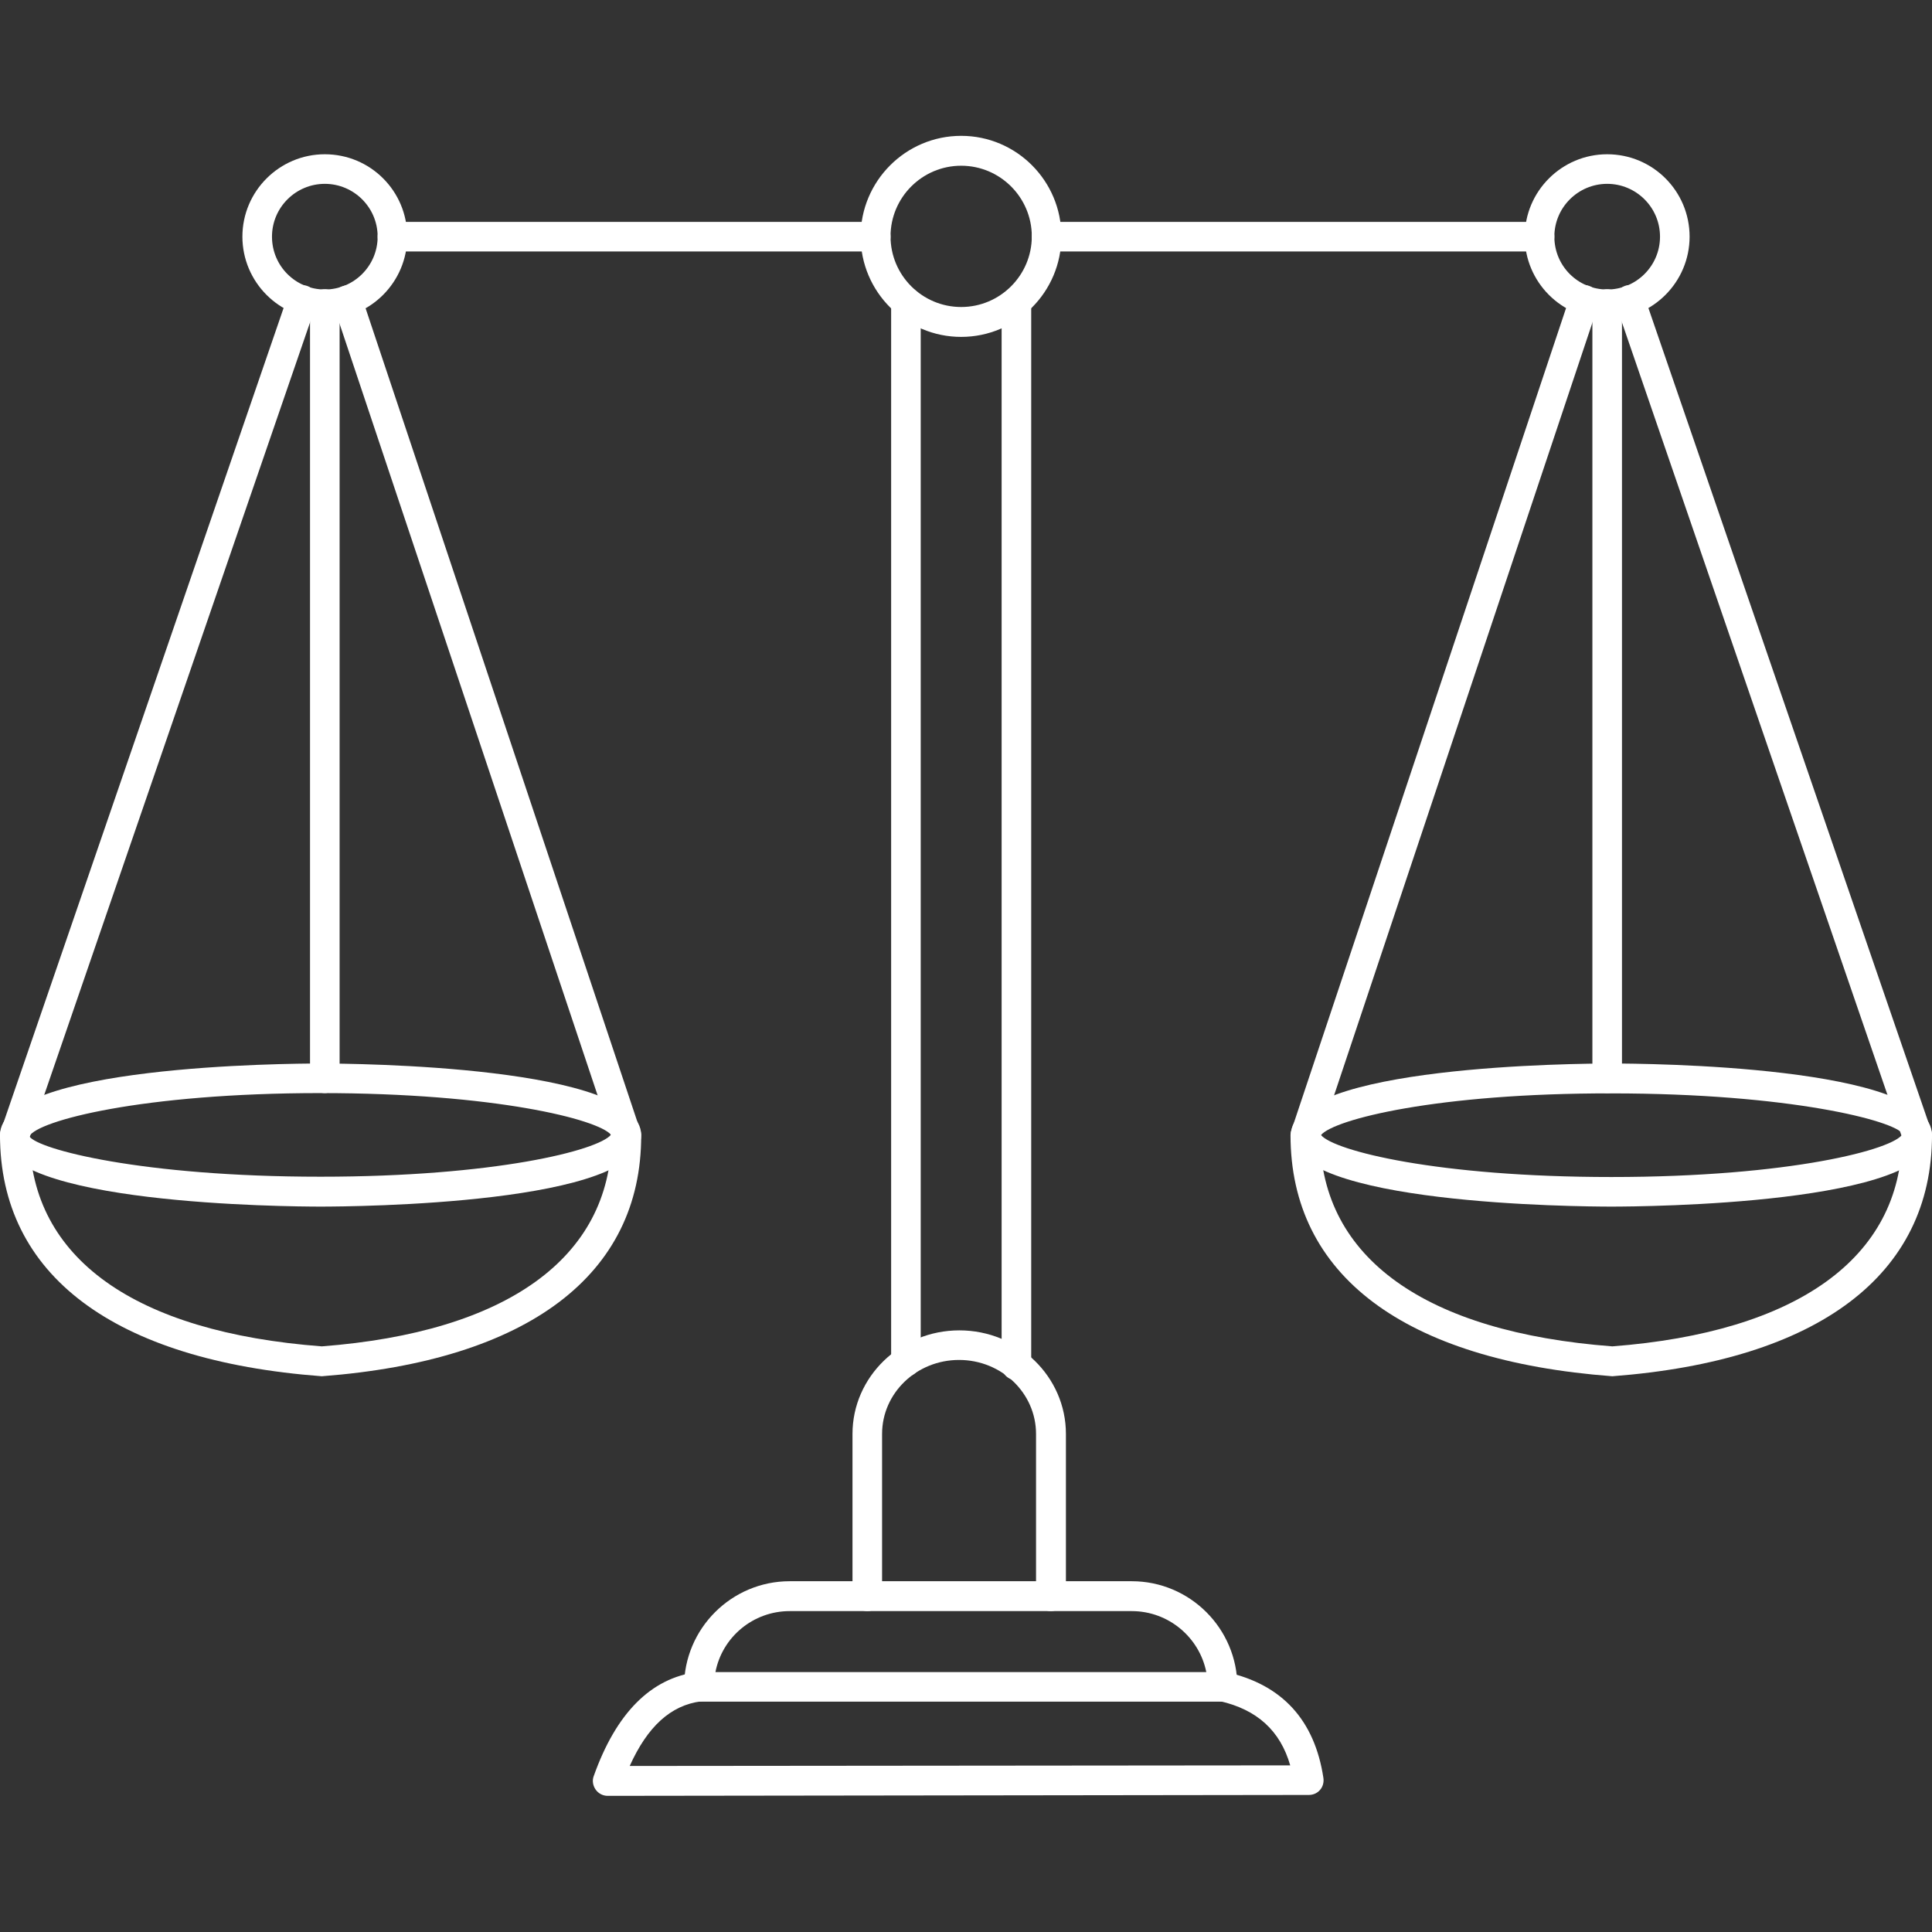 <?xml version="1.0" encoding="UTF-8" standalone="no"?>
<!DOCTYPE svg PUBLIC "-//W3C//DTD SVG 1.1//EN" "http://www.w3.org/Graphics/SVG/1.1/DTD/svg11.dtd">
<svg width="100%" height="100%" viewBox="0 0 64 64" version="1.1" xmlns="http://www.w3.org/2000/svg" xmlns:xlink="http://www.w3.org/1999/xlink" xml:space="preserve" xmlns:serif="http://www.serif.com/" style="fill-rule:evenodd;clip-rule:evenodd;stroke-linejoin:round;stroke-miterlimit:2;">
    <rect x="0" y="0" width="64" height="64" fill="#333333" stroke="none"/>
    <g>
        <g>
            <g>
                <path d="M10.76,10.57C9.25,10.57 8.03,9.34 8.03,7.84C8.03,6.33 9.26,5.11 10.76,5.11C12.27,5.11 13.49,6.33 13.49,7.84C13.49,9.34 12.27,10.57 10.76,10.57ZM10.76,6.09C9.8,6.09 9.01,6.87 9.01,7.84C9.01,8.81 9.79,9.59 10.76,9.59C11.72,9.59 12.51,8.81 12.51,7.84C12.51,6.87 11.72,6.09 10.76,6.09Z" style="fill:#fff;fill-rule:nonzero;"/>
            </g>
            <g>
                <path d="M53.24,10.57C51.73,10.57 50.51,9.34 50.51,7.84C50.51,6.33 51.74,5.11 53.24,5.11C54.75,5.11 55.97,6.33 55.97,7.84C55.97,9.34 54.75,10.57 53.24,10.57ZM53.24,6.09C52.28,6.09 51.49,6.87 51.49,7.84C51.49,8.81 52.27,9.59 53.24,9.59C54.2,9.59 54.99,8.81 54.99,7.84C54.99,6.87 54.2,6.09 53.24,6.09Z" style="fill:#fff;fill-rule:nonzero;"/>
            </g>
            <g>
                <path d="M31.84,11.16C30.01,11.16 28.51,9.67 28.51,7.83C28.51,6 30,4.5 31.84,4.5C33.67,4.5 35.16,5.99 35.16,7.83C35.16,9.67 33.67,11.16 31.84,11.16ZM31.84,5.49C30.55,5.49 29.5,6.54 29.5,7.83C29.5,9.12 30.55,10.17 31.84,10.17C33.13,10.17 34.18,9.12 34.18,7.83C34.18,6.54 33.13,5.49 31.84,5.49Z" style="fill:#fff;fill-rule:nonzero;"/>
            </g>
            <g>
                <path d="M29.01,8.33L13,8.33C12.73,8.33 12.51,8.11 12.51,7.84C12.51,7.57 12.73,7.35 13,7.35L29.01,7.35C29.28,7.35 29.5,7.57 29.5,7.84C29.5,8.11 29.28,8.33 29.01,8.33Z" style="fill:#fff;fill-rule:nonzero;"/>
            </g>
            <g>
                <path d="M51,8.33L34.67,8.33C34.4,8.33 34.18,8.11 34.18,7.84C34.18,7.57 34.4,7.35 34.67,7.35L51,7.35C51.27,7.35 51.49,7.57 51.49,7.84C51.49,8.11 51.27,8.33 51,8.33Z" style="fill:#fff;fill-rule:nonzero;"/>
            </g>
            <g>
                <g>
                    <g>
                        <path d="M10.62,39.97C9.54,39.97 0,39.9 0,37.6C0,35.29 9.54,35.23 10.62,35.23C11.7,35.23 21.24,35.3 21.24,37.6C21.25,39.9 11.71,39.97 10.62,39.97ZM10.62,36.21C4.69,36.21 1.24,37.13 0.97,37.64C1.24,38.07 4.69,38.98 10.62,38.98C16.39,38.98 19.81,38.11 20.24,37.59C19.81,37.08 16.39,36.21 10.62,36.21Z" style="fill:#fff;fill-rule:nonzero;"/>
                    </g>
                    <g>
                        <path d="M10.66,45.59C3.76,45.07 0,42.23 0,37.6C0,37.55 0.01,37.49 0.03,37.44L9.54,9.78C9.63,9.52 9.9,9.39 10.17,9.47C10.43,9.56 10.56,9.84 10.47,10.1L0.98,37.68C1.03,41.68 4.46,44.13 10.66,44.6C16.78,44.13 20.22,41.67 20.26,37.67L11.04,10.1C10.95,9.84 11.09,9.56 11.35,9.48C11.61,9.39 11.89,9.53 11.97,9.79L21.21,37.45C21.23,37.5 21.24,37.55 21.24,37.61C21.25,42.23 17.49,45.07 10.66,45.59Z" style="fill:#fff;fill-rule:nonzero;"/>
                    </g>
                </g>
                <g>
                    <path d="M10.76,36.21C10.49,36.21 10.27,35.99 10.27,35.72L10.27,10.07C10.27,9.8 10.49,9.58 10.76,9.58C11.03,9.58 11.25,9.8 11.25,10.07L11.25,35.71C11.25,35.99 11.03,36.21 10.76,36.21Z" style="fill:#fff;fill-rule:nonzero;"/>
                </g>
            </g>
            <g>
                <g>
                    <g>
                        <path d="M53.38,39.97C52.29,39.97 42.76,39.9 42.76,37.6C42.76,35.29 52.3,35.23 53.38,35.23C54.46,35.23 64,35.29 64,37.6C64,39.9 54.46,39.97 53.38,39.97ZM43.76,37.6C44.19,38.12 47.61,38.99 53.38,38.99C59.31,38.99 62.76,38.07 63.03,37.56C62.76,37.13 59.31,36.22 53.38,36.22C47.61,36.21 44.19,37.08 43.76,37.6Z" style="fill:#fff;fill-rule:nonzero;"/>
                    </g>
                    <g>
                        <path d="M53.41,45.59C46.51,45.07 42.75,42.24 42.75,37.6C42.75,37.55 42.76,37.49 42.78,37.44L52.02,9.78C52.11,9.52 52.39,9.38 52.64,9.47C52.9,9.56 53.04,9.83 52.95,10.09L43.73,37.67C43.78,41.67 47.21,44.13 53.41,44.6C59.53,44.13 62.97,41.67 63.01,37.68L53.53,10.1C53.44,9.84 53.58,9.56 53.83,9.47C54.09,9.38 54.37,9.52 54.46,9.78L63.97,37.44C63.99,37.49 64,37.54 64,37.6C64,42.23 60.24,45.07 53.41,45.59Z" style="fill:#fff;fill-rule:nonzero;"/>
                    </g>
                </g>
                <g>
                    <path d="M53.24,36.21C52.97,36.21 52.75,35.99 52.75,35.72L52.75,10.07C52.75,9.8 52.97,9.58 53.24,9.58C53.51,9.58 53.73,9.8 53.73,10.07L53.73,35.71C53.73,35.99 53.51,36.21 53.24,36.21Z" style="fill:#fff;fill-rule:nonzero;"/>
                </g>
            </g>
            <g>
                <g>
                    <path d="M30.01,45.6C29.74,45.6 29.52,45.39 29.52,45.12L29.52,10C29.52,9.73 29.74,9.51 30.01,9.51C30.28,9.51 30.5,9.73 30.5,10L30.5,45.1C30.5,45.37 30.28,45.6 30.01,45.6Z" style="fill:#fff;fill-rule:nonzero;"/>
                </g>
                <g>
                    <path d="M33.67,45.72C33.4,45.72 33.18,45.51 33.18,45.24L33.18,10C33.18,9.73 33.4,9.51 33.67,9.51C33.94,9.51 34.16,9.73 34.16,10L34.16,45.22C34.16,45.49 33.94,45.72 33.67,45.72Z" style="fill:#fff;fill-rule:nonzero;"/>
                </g>
            </g>
            <g>
                <path d="M34.81,53.37C34.54,53.37 34.32,53.15 34.32,52.88L34.32,47.5C34.32,46.15 33.18,45.05 31.77,45.05C30.36,45.05 29.22,46.15 29.22,47.5L29.22,52.88C29.22,53.15 29,53.37 28.73,53.37C28.46,53.37 28.24,53.15 28.24,52.88L28.24,47.5C28.24,45.61 29.83,44.07 31.78,44.07C33.73,44.07 35.31,45.61 35.31,47.5L35.31,52.88C35.3,53.15 35.08,53.37 34.81,53.37Z" style="fill:#fff;fill-rule:nonzero;"/>
            </g>
            <g>
                <path d="M40.5,56.37L23.15,56.37C22.88,56.37 22.66,56.15 22.66,55.88C22.66,53.95 24.23,52.38 26.16,52.38L37.49,52.38C39.42,52.38 40.99,53.95 40.99,55.88C40.99,56.15 40.77,56.37 40.5,56.37ZM23.7,55.39L39.96,55.39C39.73,54.24 38.71,53.37 37.49,53.37L26.16,53.37C24.94,53.37 23.92,54.24 23.7,55.39Z" style="fill:#fff;fill-rule:nonzero;"/>
            </g>
            <g>
                <path d="M20.13,59.49C19.97,59.49 19.82,59.41 19.73,59.28C19.64,59.15 19.61,58.98 19.67,58.83C20.41,56.75 21.56,55.59 23.09,55.39C23.35,55.35 23.61,55.54 23.64,55.81C23.67,56.08 23.49,56.33 23.22,56.36C22.22,56.49 21.45,57.19 20.86,58.5L42.74,58.48C42.41,57.33 41.64,56.63 40.4,56.35C40.13,56.29 39.97,56.03 40.03,55.76C40.09,55.5 40.34,55.33 40.62,55.39C42.47,55.8 43.55,56.98 43.84,58.9C43.86,59.04 43.82,59.19 43.73,59.29C43.64,59.4 43.5,59.46 43.36,59.46L20.13,59.49Z" style="fill:#fff;fill-rule:nonzero;"/>
            </g>
        </g>
    </g>
</svg>
